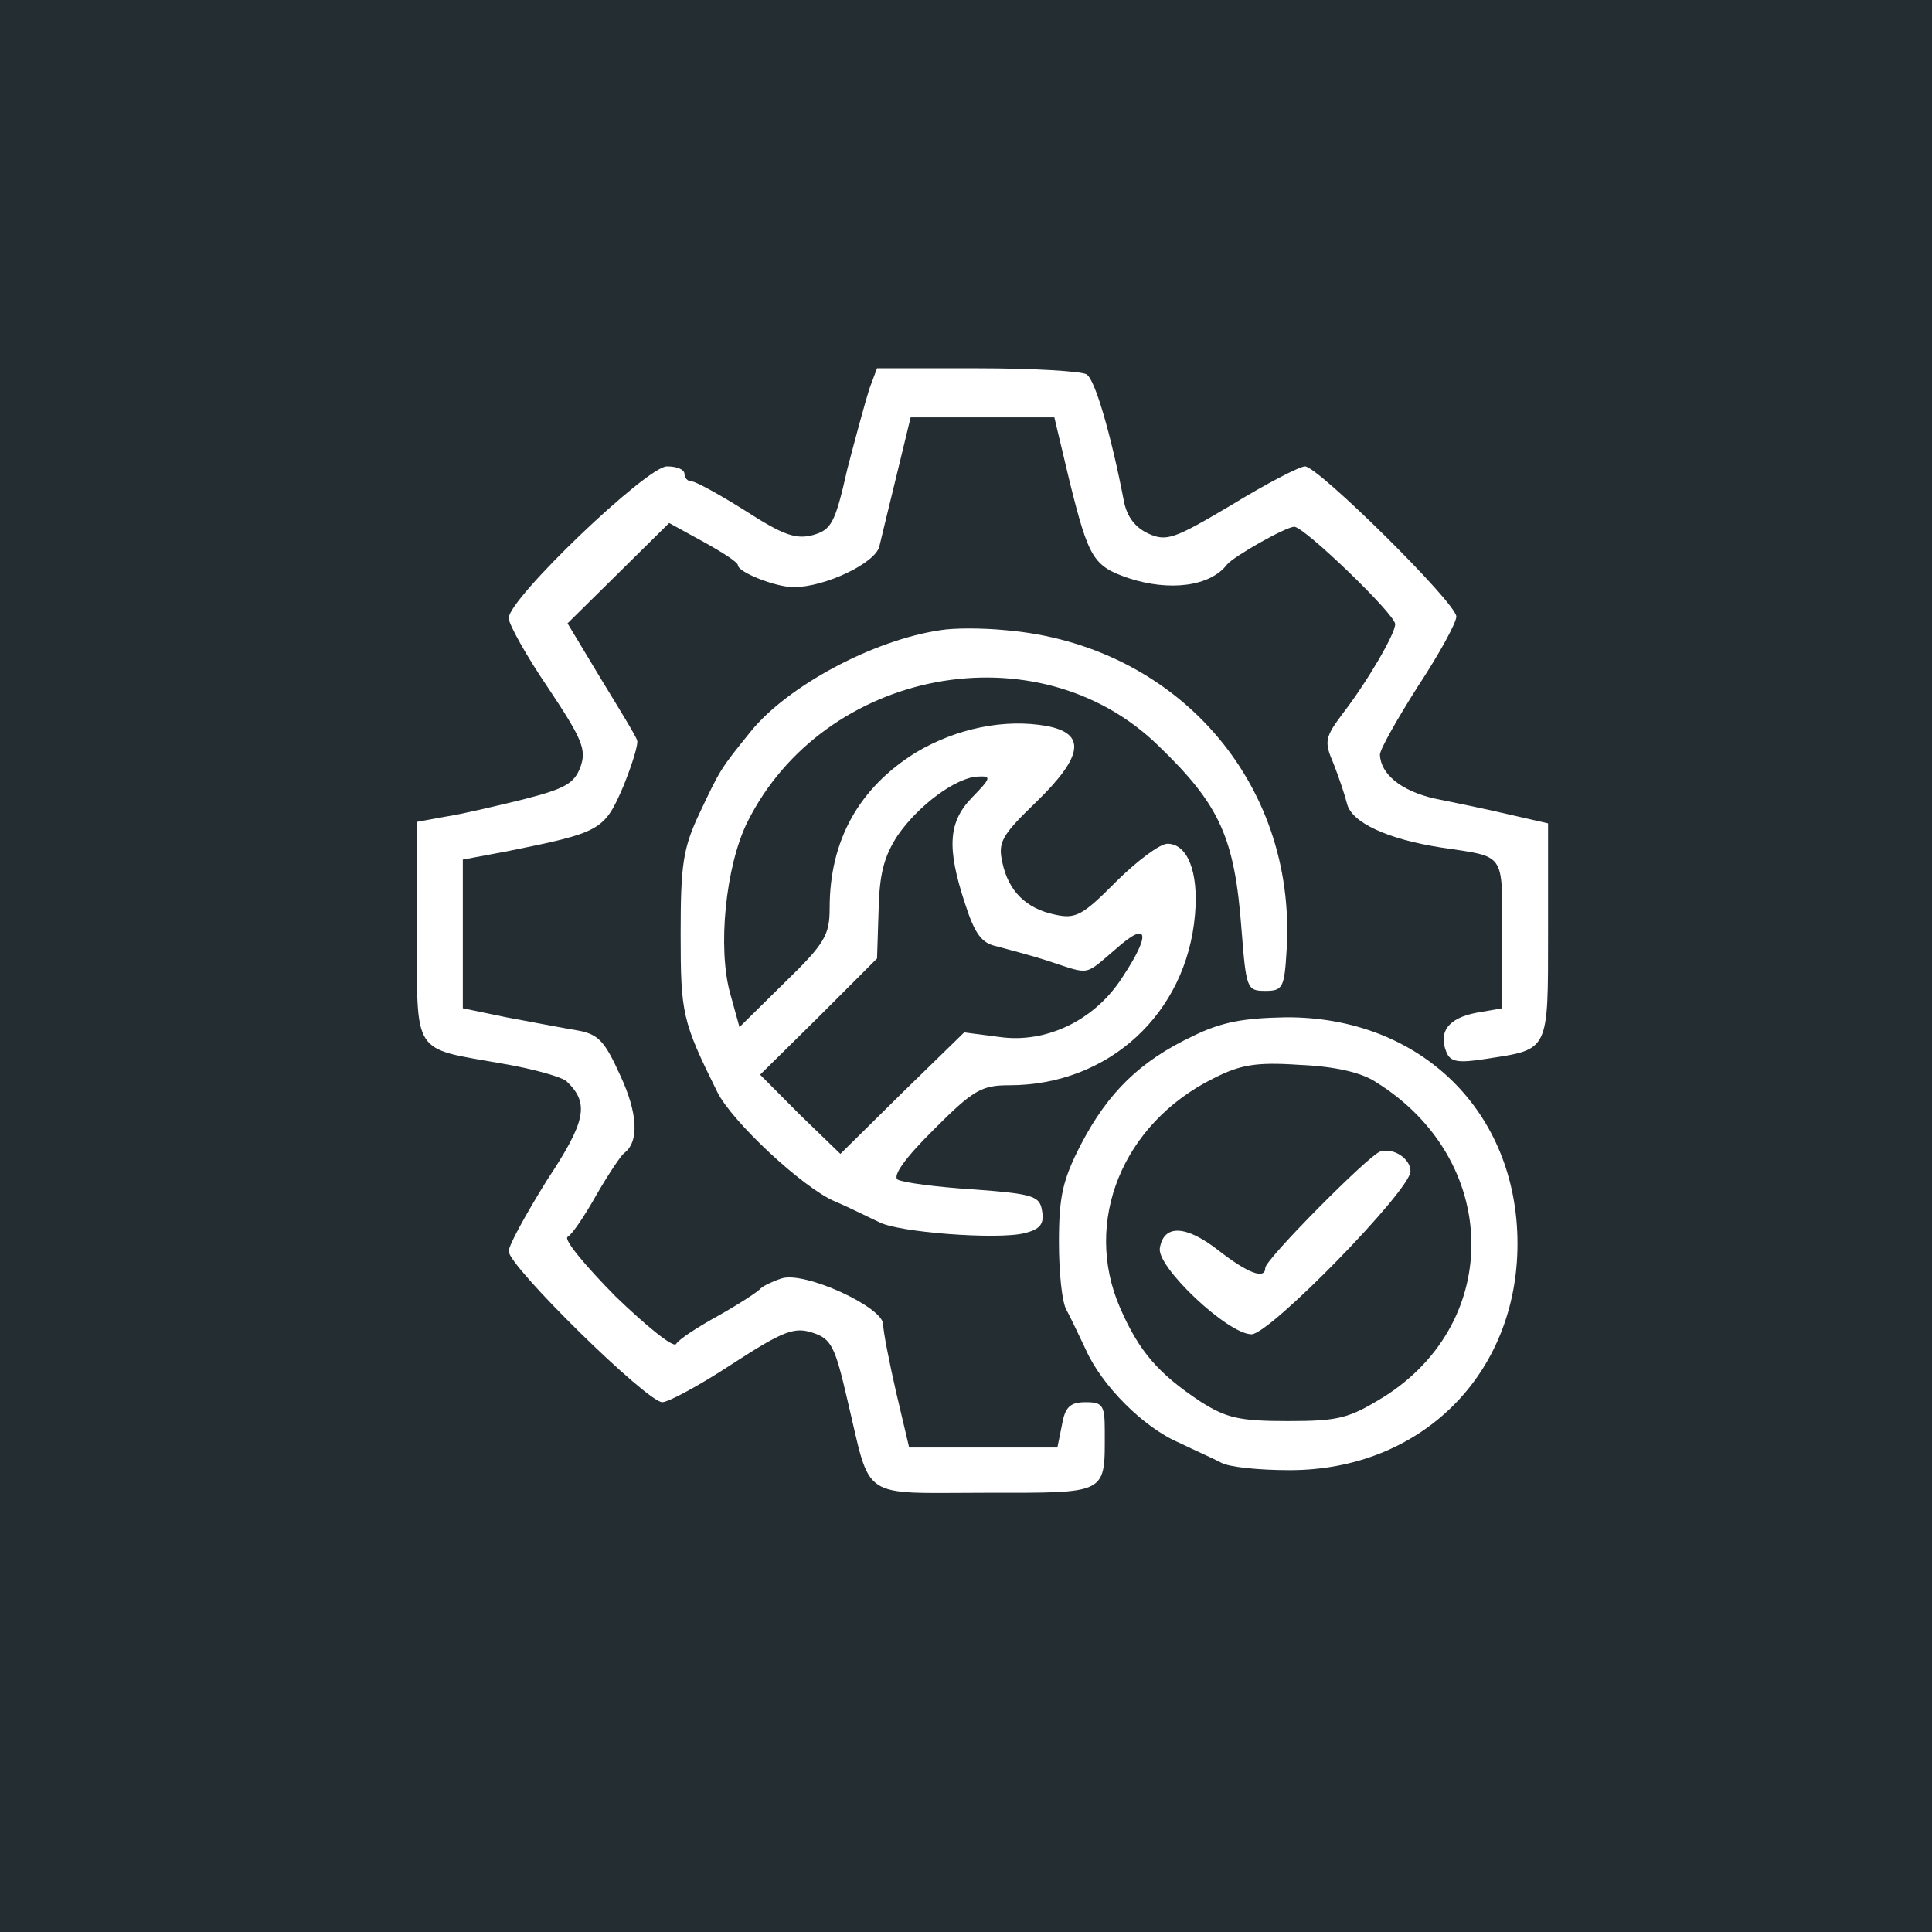 <?xml version="1.0" encoding="UTF-8"?> <svg xmlns="http://www.w3.org/2000/svg" width="40" height="40" viewBox="0 0 40 40" fill="none"><rect width="40" height="40" fill="#242D32"></rect><path d="M18 8.047C17.921 8.297 17.715 9.047 17.541 9.719C17.288 10.844 17.209 10.969 16.829 11.078C16.481 11.172 16.212 11.078 15.437 10.578C14.915 10.25 14.408 9.969 14.329 9.969C14.234 9.969 14.171 9.891 14.171 9.812C14.171 9.719 14.013 9.656 13.807 9.656C13.396 9.656 10.532 12.391 10.532 12.797C10.532 12.922 10.896 13.578 11.354 14.25C12.051 15.297 12.146 15.516 12.019 15.875C11.892 16.219 11.703 16.328 10.848 16.547C10.278 16.687 9.551 16.859 9.234 16.906L8.633 17.016V19.266C8.633 21.875 8.522 21.687 10.373 22.016C11.022 22.125 11.639 22.297 11.734 22.391C12.209 22.844 12.13 23.219 11.323 24.437C10.896 25.125 10.532 25.781 10.532 25.906C10.532 26.219 13.396 29.031 13.712 29.031C13.839 29.031 14.503 28.672 15.168 28.234C16.228 27.547 16.449 27.469 16.829 27.594C17.209 27.719 17.288 27.875 17.541 28.969C18.047 31.094 17.763 30.906 20.405 30.906C22.968 30.906 22.873 30.953 22.873 29.609C22.873 29.094 22.826 29.031 22.478 29.031C22.161 29.031 22.051 29.125 21.987 29.5L21.892 29.969H20.358H18.823L18.554 28.828C18.411 28.203 18.285 27.562 18.285 27.422C18.285 27.062 16.655 26.312 16.18 26.469C15.991 26.531 15.801 26.625 15.753 26.672C15.706 26.734 15.326 26.984 14.883 27.234C14.456 27.469 14.044 27.734 13.997 27.828C13.934 27.906 13.38 27.453 12.747 26.844C12.13 26.219 11.671 25.672 11.75 25.609C11.845 25.562 12.114 25.156 12.351 24.734C12.604 24.297 12.857 23.922 12.921 23.875C13.237 23.641 13.206 23.047 12.842 22.266C12.509 21.531 12.383 21.406 11.924 21.328C11.639 21.281 10.991 21.156 10.484 21.062L9.582 20.875V19.344V17.797L10.5 17.625C12.43 17.234 12.509 17.203 12.905 16.281C13.095 15.812 13.222 15.391 13.19 15.328C13.174 15.25 12.826 14.687 12.446 14.062L11.75 12.906L12.794 11.875L13.854 10.828L14.566 11.219C14.962 11.437 15.278 11.641 15.278 11.703C15.278 11.844 16.054 12.156 16.433 12.156C17.082 12.156 18.127 11.656 18.206 11.312C18.253 11.125 18.411 10.453 18.57 9.812L18.854 8.641H20.342H21.829L22.145 9.969C22.541 11.562 22.636 11.719 23.364 11.969C24.218 12.25 25.057 12.141 25.405 11.687C25.547 11.516 26.623 10.906 26.797 10.906C27.003 10.906 28.886 12.719 28.886 12.922C28.886 13.125 28.301 14.125 27.794 14.781C27.43 15.266 27.415 15.359 27.604 15.797C27.715 16.078 27.842 16.453 27.889 16.641C27.984 17.031 28.728 17.375 29.835 17.547C31.18 17.75 31.101 17.625 31.101 19.344V20.875L30.563 20.969C29.994 21.078 29.772 21.359 29.946 21.781C30.025 21.984 30.183 22.016 30.769 21.922C32.082 21.719 32.051 21.797 32.051 19.281V17.047L31.228 16.859C30.769 16.75 30.073 16.609 29.693 16.531C29.013 16.375 28.585 16.031 28.57 15.625C28.57 15.516 28.933 14.875 29.361 14.203C29.804 13.531 30.152 12.891 30.152 12.766C30.152 12.484 27.288 9.656 27.019 9.656C26.908 9.656 26.212 10.016 25.5 10.453C24.313 11.156 24.155 11.219 23.775 11.047C23.506 10.922 23.332 10.703 23.269 10.375C23 8.984 22.668 7.844 22.494 7.75C22.399 7.687 21.386 7.625 20.247 7.625H18.158L18 8.047Z" fill="white"></path><path d="M19.471 13.047C18.079 13.25 16.307 14.203 15.547 15.14C14.915 15.922 14.915 15.922 14.487 16.828C14.139 17.562 14.092 17.906 14.092 19.328C14.092 20.984 14.123 21.14 14.851 22.609C15.152 23.219 16.623 24.594 17.288 24.875C17.62 25.015 18.016 25.219 18.19 25.297C18.57 25.515 20.658 25.672 21.212 25.531C21.529 25.453 21.623 25.344 21.576 25.078C21.529 24.765 21.418 24.719 20.152 24.625C19.392 24.578 18.696 24.484 18.585 24.422C18.475 24.344 18.744 23.969 19.329 23.39C20.152 22.562 20.326 22.469 20.896 22.469C22.953 22.469 24.567 20.984 24.741 18.937C24.82 18.047 24.582 17.469 24.171 17.469C24.013 17.469 23.538 17.828 23.111 18.25C22.415 18.953 22.272 19.031 21.845 18.937C21.244 18.812 20.88 18.453 20.753 17.859C20.658 17.437 20.737 17.297 21.449 16.609C22.43 15.656 22.494 15.187 21.671 15.031C20.801 14.875 19.804 15.078 18.965 15.578C17.779 16.312 17.177 17.406 17.177 18.797C17.177 19.359 17.082 19.531 16.244 20.344L15.31 21.265L15.12 20.578C14.851 19.625 15.025 17.937 15.468 17.031C17.051 13.844 21.481 13 23.981 15.437C25.263 16.672 25.563 17.344 25.706 19.265C25.801 20.469 25.817 20.515 26.196 20.515C26.56 20.515 26.592 20.453 26.639 19.656C26.845 16.187 24.345 13.344 20.817 13.047C20.342 13 19.741 13 19.471 13.047ZM20.136 16.5C19.63 17.015 19.598 17.547 19.978 18.703C20.184 19.344 20.326 19.531 20.642 19.594C20.864 19.656 21.355 19.781 21.734 19.906C22.589 20.187 22.446 20.203 23.111 19.64C23.775 19.047 23.839 19.328 23.237 20.234C22.668 21.125 21.655 21.609 20.69 21.469L19.962 21.375L18.68 22.625L17.399 23.89L16.56 23.078L15.737 22.25L16.956 21.047L18.158 19.844L18.19 18.859C18.206 18.094 18.301 17.734 18.585 17.297C19.029 16.656 19.804 16.094 20.247 16.078C20.532 16.062 20.516 16.109 20.136 16.5Z" fill="white"></path><path d="M24.693 21.453C23.601 21.969 22.937 22.625 22.383 23.688C22.003 24.422 21.924 24.766 21.924 25.719C21.924 26.344 21.987 26.969 22.082 27.125C22.161 27.266 22.335 27.641 22.478 27.938C22.81 28.688 23.68 29.562 24.424 29.875C24.741 30.031 25.136 30.203 25.279 30.281C25.437 30.375 26.07 30.438 26.703 30.438C29.424 30.438 31.418 28.453 31.418 25.75C31.418 23.016 29.408 21.047 26.623 21.062C25.753 21.078 25.294 21.156 24.693 21.453ZM28.491 22.406C31.054 24 31.133 27.359 28.649 28.922C27.937 29.359 27.731 29.422 26.671 29.422C25.658 29.422 25.389 29.359 24.851 29.016C23.981 28.438 23.585 27.984 23.19 27.078C22.415 25.297 23.237 23.266 25.12 22.328C25.674 22.047 25.991 21.984 26.908 22.047C27.636 22.078 28.19 22.203 28.491 22.406Z" fill="white"></path><path d="M28.57 23.844C28.317 23.938 26.196 26.078 26.196 26.25C26.196 26.5 25.832 26.359 25.231 25.891C24.551 25.359 24.092 25.344 24.013 25.844C23.949 26.234 25.421 27.625 25.912 27.625C26.291 27.625 29.203 24.641 29.203 24.25C29.203 23.984 28.839 23.75 28.57 23.844Z" fill="white"></path></svg> 